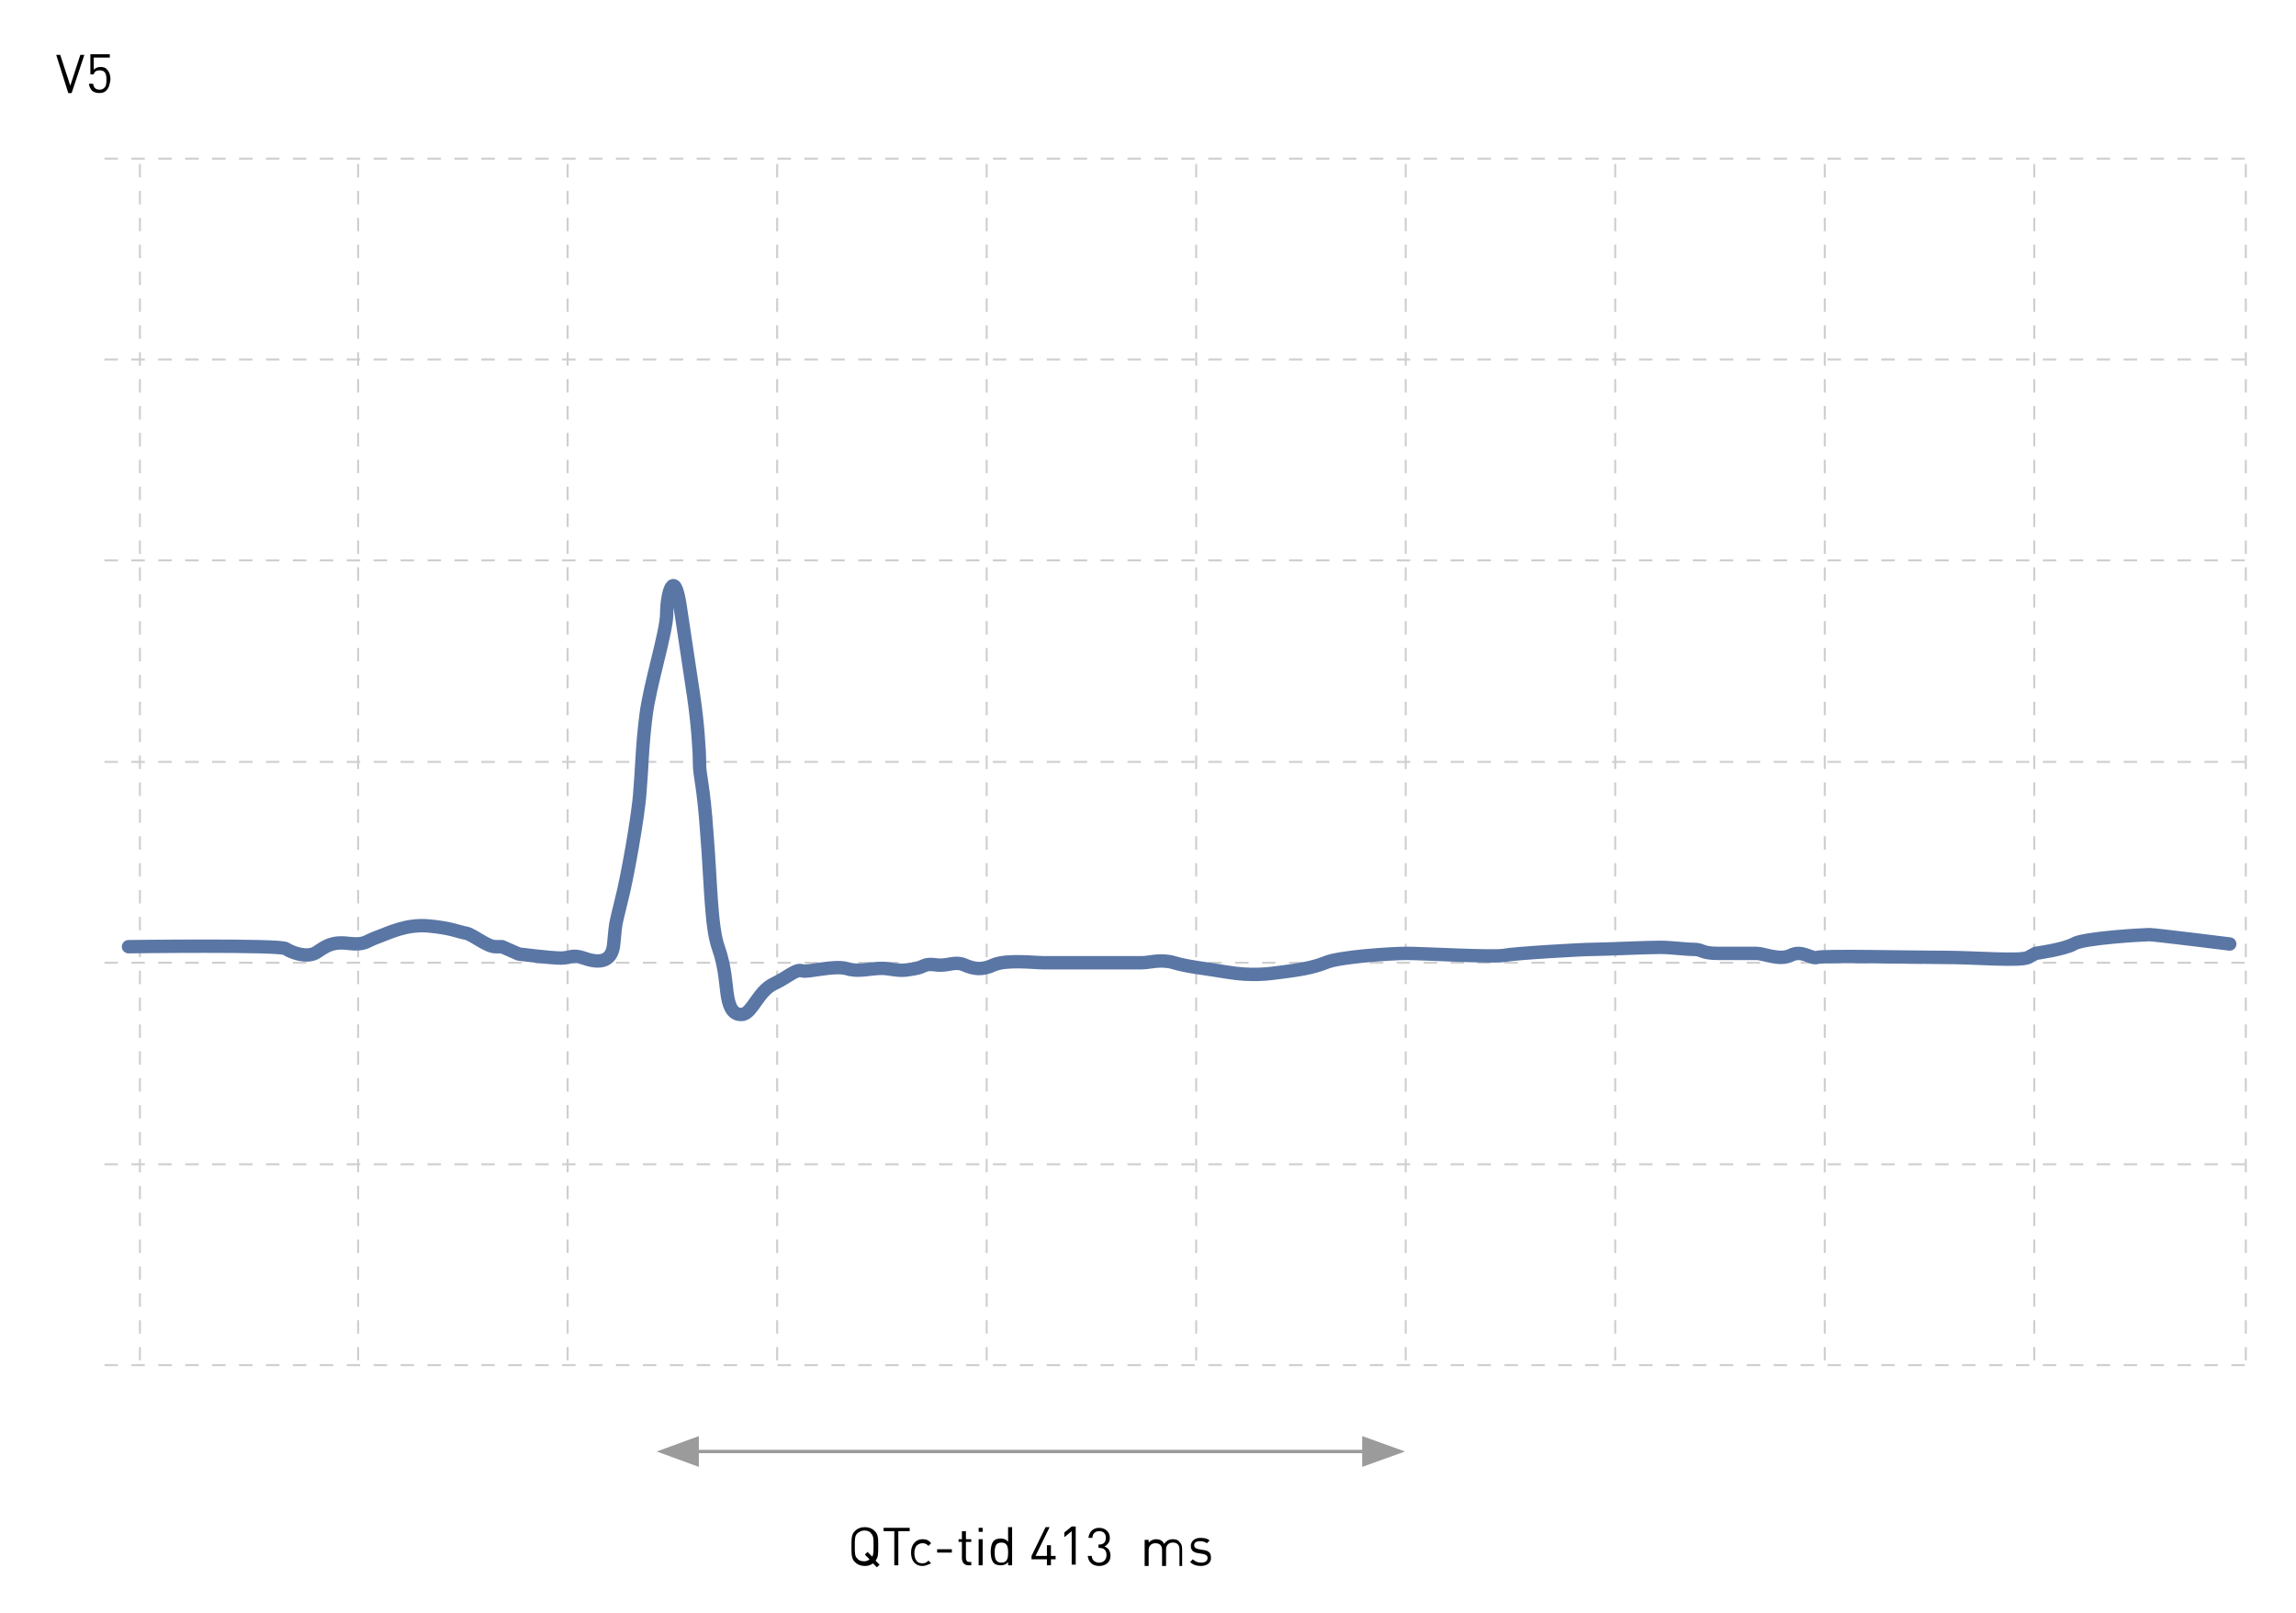 <?xml version="1.0" encoding="utf-8"?>
<!-- Generator: Adobe Illustrator 18.0.0, SVG Export Plug-In . SVG Version: 6.00 Build 0)  -->
<!DOCTYPE svg PUBLIC "-//W3C//DTD SVG 1.1//EN" "http://www.w3.org/Graphics/SVG/1.1/DTD/svg11.dtd">
<svg version="1.1" id="Layer_1" xmlns="http://www.w3.org/2000/svg" xmlns:xlink="http://www.w3.org/1999/xlink" x="0px" y="0px"
	 viewBox="0 0 343 240.9" style="enable-background:new 0 0 343 240.9;" xml:space="preserve">
<g>
	<g>
		<path d="M10.7,13.9h-0.5L8.4,8.2H9l1.5,4.6L12,8.2h0.6L10.7,13.9z"/>
		<path d="M15.9,13.5c-0.3,0.3-0.6,0.4-1.1,0.4c-0.5,0-0.9-0.2-1.1-0.4c-0.2-0.3-0.4-0.6-0.4-1h0.6c0.1,0.6,0.4,0.9,1,0.9
			c0.3,0,0.5-0.1,0.7-0.3c0.3-0.3,0.3-0.8,0.3-1.2c0-0.7-0.1-1.4-1-1.4c-0.5,0-0.8,0.2-0.9,0.6h-0.5v-3h2.9v0.5h-2.4v1.8
			c0.2-0.2,0.6-0.4,1-0.4c0.4,0,0.8,0.1,1,0.4c0.4,0.4,0.5,1,0.5,1.5C16.4,12.5,16.3,13.1,15.9,13.5z"/>
	</g>
	<g>
		<path d="M131,234.1l-0.6-0.6c-0.3,0.3-0.8,0.4-1.2,0.4c-0.6,0-1.1-0.2-1.5-0.6c-0.5-0.5-0.5-1.1-0.5-2.3c0-1.2,0-1.8,0.5-2.3
			c0.4-0.4,0.9-0.6,1.5-0.6c0.6,0,1.1,0.2,1.5,0.6c0.5,0.5,0.5,1.1,0.5,2.3c0,1.1,0,1.6-0.4,2.1l0.6,0.6L131,234.1z M130.1,229
			c-0.2-0.3-0.6-0.4-1-0.4s-0.7,0.2-1,0.4c-0.4,0.4-0.4,0.8-0.4,1.9s0,1.6,0.4,1.9c0.2,0.3,0.6,0.4,1,0.4c0.3,0,0.6-0.1,0.8-0.3
			l-0.7-0.7l0.4-0.4l0.7,0.7c0.2-0.3,0.2-0.8,0.2-1.7C130.5,229.8,130.5,229.4,130.1,229z"/>
	</g>
	<g>
		<path d="M134.2,228.7v5.1h-0.6v-5.1H132v-0.5h3.9v0.5H134.2z"/>
	</g>
	<g>
		<path d="M137.8,233.9c-1,0-1.7-0.7-1.7-2c0-1.3,0.8-2,1.7-2c0.5,0,0.9,0.1,1.3,0.6l-0.4,0.4c-0.3-0.3-0.5-0.4-0.9-0.4
			c-0.4,0-0.7,0.2-0.9,0.4c-0.2,0.3-0.3,0.6-0.3,1.1c0,0.5,0.1,0.8,0.3,1.1c0.2,0.3,0.5,0.4,0.9,0.4c0.4,0,0.6-0.1,0.9-0.4l0.4,0.4
			C138.6,233.7,138.3,233.9,137.8,233.9z"/>
		<path d="M140,231.9v-0.5h2.2v0.5H140z"/>
		<path d="M144.7,233.8c-0.7,0-1-0.5-1-1.1v-2.4h-0.5v-0.4h0.5v-1.2h0.6v1.2h0.8v0.4h-0.8v2.4c0,0.4,0.2,0.6,0.5,0.6h0.3v0.5H144.7z
			"/>
		<path d="M146.2,228.8v-0.6h0.6v0.6H146.2z M146.2,233.8v-3.9h0.6v3.9H146.2z"/>
		<path d="M150.6,233.8v-0.5c-0.3,0.4-0.7,0.5-1.1,0.5c-0.4,0-0.8-0.1-1-0.3c-0.4-0.4-0.5-1.1-0.5-1.7c0-0.6,0.1-1.3,0.5-1.7
			c0.2-0.2,0.6-0.3,1-0.3c0.4,0,0.8,0.1,1.1,0.5v-2.2h0.6v5.7H150.6z M149.6,230.4c-0.9,0-1,0.7-1,1.5s0.1,1.5,1,1.5
			c0.9,0,1-0.7,1-1.5S150.5,230.4,149.6,230.4z"/>
		<path d="M157,232.9v0.9h-0.6v-0.9h-2.3v-0.5l2.1-4.3h0.6l-2.1,4.3h1.7v-1.6h0.6v1.6h0.7v0.5H157z"/>
		<path d="M160.1,233.8v-5.1l-1.1,0.9v-0.7l1.1-0.9h0.6v5.7H160.1z"/>
		<path d="M164.2,233.9c-0.9,0-1.6-0.5-1.7-1.5h0.6c0,0.7,0.6,1,1.1,1c0.6,0,1.1-0.4,1.1-1.1c0-0.7-0.3-1.1-1.1-1.1h-0.1v-0.5h0.1
			c0.7,0,1-0.4,1-1c0-0.7-0.4-1-1-1c-0.6,0-1,0.4-1,1h-0.6c0.1-0.9,0.7-1.5,1.6-1.5c0.9,0,1.6,0.6,1.6,1.5c0,0.6-0.3,1-0.8,1.3
			c0.6,0.2,0.9,0.7,0.9,1.4C165.9,233.3,165.2,233.9,164.2,233.9z"/>
		<path d="M176.2,233.8v-2.4c0-0.7-0.4-1-1-1c-0.6,0-1,0.4-1,1v2.5h-0.6v-2.4c0-0.7-0.4-1-1-1c-0.6,0-1,0.4-1,1v2.4h-0.6v-3.9h0.6
			v0.4c0.3-0.3,0.7-0.5,1.1-0.5c0.5,0,1,0.2,1.2,0.7c0.3-0.4,0.7-0.7,1.3-0.7c0.4,0,0.8,0.1,1,0.4c0.3,0.3,0.4,0.6,0.4,1.1v2.5
			H176.2z"/>
		<path d="M179.4,233.9c-0.7,0-1.2-0.2-1.6-0.6l0.4-0.4c0.3,0.3,0.7,0.5,1.2,0.5c0.6,0,1-0.2,1-0.7c0-0.3-0.2-0.5-0.7-0.6l-0.6-0.1
			c-0.8-0.1-1.2-0.4-1.2-1.1c0-0.7,0.6-1.2,1.4-1.2c0.6,0,1.1,0.1,1.4,0.4l-0.4,0.4c-0.3-0.2-0.6-0.3-1-0.3c-0.6,0-0.9,0.2-0.9,0.6
			c0,0.3,0.2,0.5,0.7,0.6l0.6,0.1c0.7,0.1,1.2,0.3,1.2,1.1C181,233.4,180.3,233.9,179.4,233.9z"/>
	</g>
	<line style="fill:none;stroke:#CFCFCF;stroke-width:0.3;stroke-dasharray:2.008,2.008;" x1="20.9" y1="24.5" x2="20.9" y2="203.2"/>
	<line style="fill:none;stroke:#CFCFCF;stroke-width:0.3;stroke-dasharray:2.008,2.008;" x1="147.4" y1="24.5" x2="147.4" y2="203.2"/>
	<line style="fill:none;stroke:#CFCFCF;stroke-width:0.3;stroke-dasharray:2.008,2.008;" x1="272.6" y1="24.5" x2="272.6" y2="203.2"/>
	<line style="fill:none;stroke:#CFCFCF;stroke-width:0.3;stroke-dasharray:2.008,2.008;" x1="53.5" y1="24.5" x2="53.5" y2="203.2"/>
	<line style="fill:none;stroke:#CFCFCF;stroke-width:0.3;stroke-dasharray:2.008,2.008;" x1="178.7" y1="24.5" x2="178.7" y2="203.2"/>
	<line style="fill:none;stroke:#CFCFCF;stroke-width:0.3;stroke-dasharray:2.008,2.008;" x1="303.9" y1="24.5" x2="303.9" y2="203.2"/>
	<line style="fill:none;stroke:#CFCFCF;stroke-width:0.3;stroke-dasharray:2.008,2.008;" x1="335.5" y1="24.5" x2="335.5" y2="203.2"/>
	<line style="fill:none;stroke:#CFCFCF;stroke-width:0.3;stroke-dasharray:2.008,2.008;" x1="116.1" y1="24.5" x2="116.1" y2="203.2"/>
	<line style="fill:none;stroke:#CFCFCF;stroke-width:0.3;stroke-dasharray:2.008,2.008;" x1="241.3" y1="24.5" x2="241.3" y2="203.2"/>
	<line style="fill:none;stroke:#CFCFCF;stroke-width:0.3;stroke-dasharray:2.008,2.008;" x1="84.8" y1="24.5" x2="84.8" y2="203.2"/>
	<line style="fill:none;stroke:#CFCFCF;stroke-width:0.3;stroke-dasharray:2.008,2.008;" x1="210" y1="24.5" x2="210" y2="203.2"/>
	<line style="fill:none;stroke:#CFCFCF;stroke-width:0.3;stroke-dasharray:2.011,2.011;" x1="15.6" y1="203.9" x2="335.4" y2="203.9"/>
	<line style="fill:none;stroke:#CFCFCF;stroke-width:0.3;stroke-dasharray:2.011,2.011;" x1="15.6" y1="143.8" x2="335.4" y2="143.8"/>
	<line style="fill:none;stroke:#CFCFCF;stroke-width:0.3;stroke-dasharray:2.011,2.011;" x1="15.6" y1="83.7" x2="335.4" y2="83.7"/>
	<line style="fill:none;stroke:#CFCFCF;stroke-width:0.3;stroke-dasharray:2.011,2.011;" x1="15.6" y1="173.9" x2="335.4" y2="173.9"/>
	<line style="fill:none;stroke:#CFCFCF;stroke-width:0.3;stroke-dasharray:2.011,2.011;" x1="15.6" y1="113.8" x2="335.4" y2="113.8"/>
	<line style="fill:none;stroke:#CFCFCF;stroke-width:0.3;stroke-dasharray:2.011,2.011;" x1="15.6" y1="53.7" x2="335.4" y2="53.7"/>
	<line style="fill:none;stroke:#CFCFCF;stroke-width:0.3;stroke-dasharray:2.011,2.011;" x1="15.6" y1="23.7" x2="335.4" y2="23.7"/>
	<line style="fill:none;stroke:#9C9B9B;stroke-width:0.5;" x1="102.8" y1="216.8" x2="205.1" y2="216.8"/>
	<polygon style="fill:#9C9B9B;" points="98.1,216.8 104.4,219.1 104.4,214.5 	"/>
	<polygon style="fill:#9C9B9B;" points="209.9,216.8 203.5,214.5 203.5,219.1 	"/>
	<g>
		<defs>
			<rect id="SVGID_1_" y="0" width="343" height="240.9"/>
		</defs>
		<clipPath id="SVGID_2_">
			<use xlink:href="#SVGID_1_"  style="overflow:visible;"/>
		</clipPath>
		<path style="clip-path:url(#SVGID_2_);fill:none;stroke:#5A76A5;stroke-width:2;stroke-linecap:round;stroke-linejoin:round;" d="M19.2,141.4c0,0,22.7-0.3,23.5,0.3c0.9,0.6,3.1,1.4,4.5,0.6c1.4-0.9,2.3-1.7,4.8-1.4
			c2.6,0.3,2.6-0.3,4.3-0.9c1.7-0.6,4.3-2,7.7-1.7c3.4,0.3,4.5,0.9,5.7,1.1c1.1,0.3,3.1,2,4.3,2H75l2.5,1.1c0,0,4.8,0.6,6.3,0.6
			c1.4,0,1.7-0.6,3.4,0c1.7,0.6,4.3,1.1,4.5-2.3c0.3-3.4,0.3-2.8,1.1-6.2c0.9-3.4,2.6-13,2.8-16.4c0.3-3.4,0.3-6.5,0.9-11.3
			c0.6-4.8,3.1-12.5,3.1-15.3c0-2.8,1.1-7.1,2-1.1c0.9,6,1.4,9.4,2,13.3c0.6,4,0.9,8.2,0.9,10.2c0,2,0.6,3.1,1.1,10.5
			c0.6,7.4,0.6,13.9,1.7,17c1.1,3.1,1.1,5.7,1.4,7.4c0.3,1.7,0.9,2.8,2.3,2.6c1.4-0.3,2.3-3.4,4.5-4.5c2.3-1.1,3.4-2.3,4.3-2
			c0.9,0.3,4.8-0.9,6.8-0.3c2,0.6,4-0.3,6,0c2,0.3,2.3,0.3,4,0c1.7-0.3,1.3-0.8,3.1-0.6c1.8,0.3,2.8-0.6,4.3,0
			c1.4,0.6,2.6,0.9,4.5,0c2-0.8,6-0.3,7.4-0.3h6.8h7.9c1.1,0,2.8-0.6,4.8,0c2,0.6,4.3,0.8,7.9,1.4c3.7,0.6,6,0.3,8.2,0
			c2.3-0.3,4.5-0.6,6.5-1.4c2-0.9,9.9-1.4,12.2-1.4c2.3,0,13,0.6,14.5,0.3c1.4-0.3,11.6-0.9,13.3-0.9c1.7,0,7.9-0.3,9.9-0.3
			c2,0,3.7,0.3,5.1,0.3c1.4,0,1.1,0.6,3.7,0.6h5.7c1.1,0,3.4,1.1,5.1,0.3c1.7-0.9,3.1,0.6,4,0.3c0.9-0.3,14.5,0,19,0
			c4.5,0,11.3,0.6,12.5,0l1.1-0.6c0,0,4.3-0.6,5.7-1.4c1.4-0.9,10.5-1.4,11.3-1.4c0.8,0,12,1.4,12,1.4"/>
	</g>
</g>
</svg>
